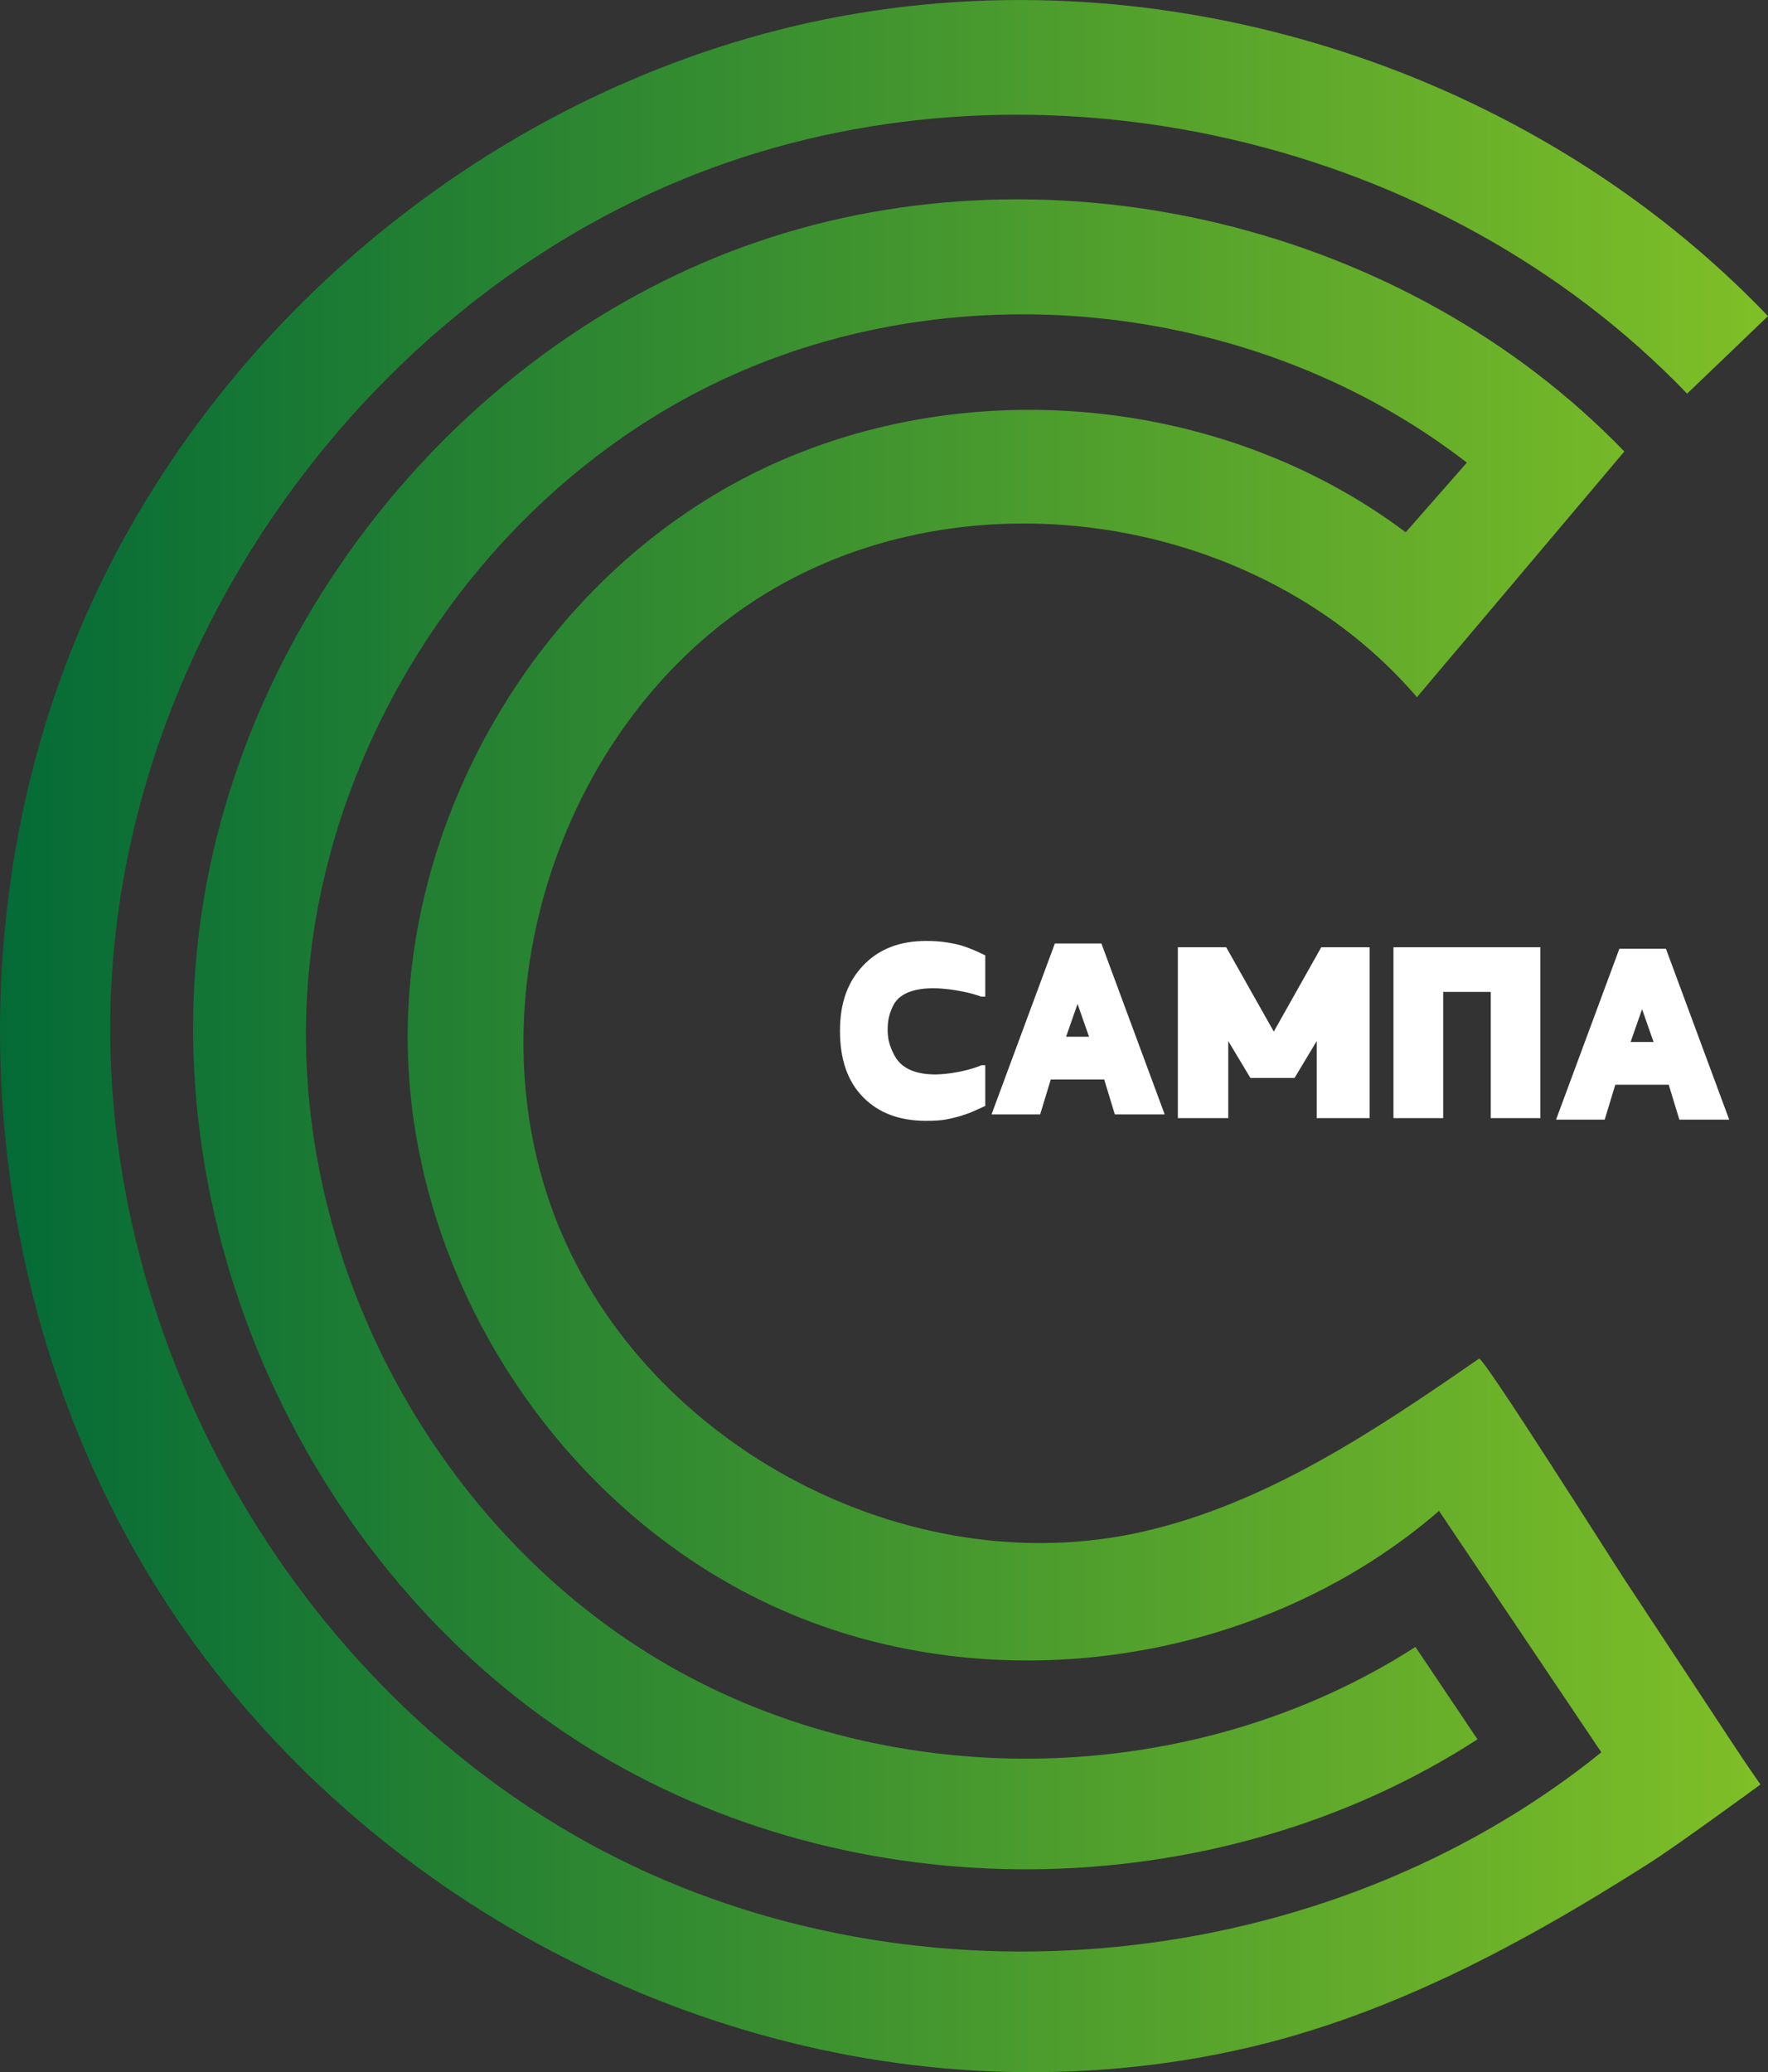 <svg width="297" height="348" viewBox="0 0 297 348" fill="none" xmlns="http://www.w3.org/2000/svg">
<rect x="0" y="0" width="297" height="348" fill="#333333" stroke="none"/>
<g clip-path="url(#clip0_2001_48)">
<path d="M155.527 188.227C151.111 188.227 147.592 186.904 145.002 184.27C142.401 181.636 141.106 177.926 141.106 173.149C141.106 168.373 142.411 164.867 145.012 162.131C147.613 159.394 151.131 158.021 155.548 158.021C156.721 158.021 157.781 158.082 158.709 158.215C159.648 158.349 160.545 158.523 161.402 158.758C162.075 158.953 162.809 159.22 163.595 159.558C164.38 159.896 165.023 160.193 165.512 160.439V167.368H164.757C164.4 167.061 152.569 163.555 149.999 168.957C149.418 170.177 149.112 171.273 149.112 172.995C149.112 174.799 149.632 176.06 150.244 177.229C153.283 183.061 164.462 179.217 164.839 178.889H165.512V185.726C164.972 185.972 164.339 186.259 163.636 186.576C162.932 186.894 162.187 187.161 161.443 187.386C160.515 187.663 159.658 187.868 158.852 188.011C158.046 188.155 156.935 188.227 155.527 188.227Z" fill="white"/>
<path d="M230.073 187.776H221.19V174.83L217.467 181.031H210.052L206.329 174.83V187.776H197.864V159.076H205.983L213.979 173.241L221.954 159.076H230.073V187.776Z" fill="white"/>
<path d="M258.774 187.776H250.42V166.579H242.434V187.776H234.081V159.076H258.763V187.776H258.774Z" fill="white"/>
<path d="M166.563 187.151L177.2 158.451H185.023L195.651 187.151H187.277L185.492 181.288H176.517L174.732 187.151H166.552H166.563ZM182.943 174.103L181.015 168.598L179.087 174.103H182.943Z" fill="white"/>
<path d="M261.395 188.032L272.032 159.333H279.855L290.483 188.032H282.109L280.324 182.169H271.349L269.564 188.032H261.385H261.395ZM277.775 174.984L275.847 169.48L273.919 174.984H277.775Z" fill="white"/>
<path d="M185.544 0.595C227.299 4.079 267.902 22.683 297 53.084C292.472 57.429 287.943 61.775 283.415 66.111C242.22 23.206 175.12 7.718 119.422 28.269C63.735 48.83 22.55 104.281 18.797 163.781C15.044 223.281 48.915 283.529 101.574 310.988C154.232 338.458 222.75 331.621 269.003 294.281C259.916 280.772 250.828 267.252 241.741 253.743C211.959 279.47 167.216 286.204 131.243 270.348C95.271 254.502 69.885 216.865 68.539 177.423C67.192 137.982 89.967 98.695 124.777 80.409C159.587 62.124 204.687 65.763 236.142 89.388C239.569 85.493 242.985 81.588 246.412 77.693C211.5 50.654 161.392 45.058 121.421 63.733C81.451 82.408 53.423 124.524 51.496 168.783C49.578 213.041 73.852 257.454 112.048 279.552C150.244 301.661 200.659 300.462 237.774 276.58L248.197 292.098C203.912 320.756 143.166 321.238 98.443 293.287C53.719 265.336 27.283 210.366 33.28 157.775C39.277 105.183 77.402 57.655 127.265 40.599C177.129 23.544 236.182 37.832 272.869 75.818C261.252 89.573 249.635 103.328 238.029 117.083C211.806 86.477 162.84 78.718 128.52 99.74C94.2 120.763 78.615 168.055 93.669 205.498C108.723 242.94 152.621 266.094 191.836 257.259C212.653 252.565 230.889 240.326 248.462 228.16C249.166 227.801 270.86 262.148 272.94 265.305C277.102 271.619 281.263 277.943 285.434 284.257C287.433 287.291 289.432 290.325 291.431 293.359C293.532 296.556 295.735 299.683 295.735 299.683C295.735 299.683 281.926 309.799 277.142 312.843C271.431 316.482 265.648 320.008 259.753 323.339C248.034 329.96 235.856 335.813 223.077 340.067C220.527 340.917 217.946 341.707 215.356 342.424C201.22 346.319 186.533 348.103 171.877 347.99C115.047 347.59 59.268 317.107 28.068 269.384C-3.121 221.661 -8.802 158.092 13.473 105.552C35.748 53.012 85.326 13.089 141.218 2.737C155.823 0.031 170.755 -0.635 185.544 0.595Z" fill="url(#paint0_linear_2001_48)"/>
</g>
<defs>
<linearGradient id="paint0_linear_2001_48" x1="0" y1="174" x2="297" y2="174" gradientUnits="userSpaceOnUse">
<stop stop-color="#046B37"/>
<stop offset="1" stop-color="#7FBF27"/>
</linearGradient>
<clipPath id="clip0_2001_48">
<rect width="297" height="348" fill="white"/>
</clipPath>
</defs>
</svg>
